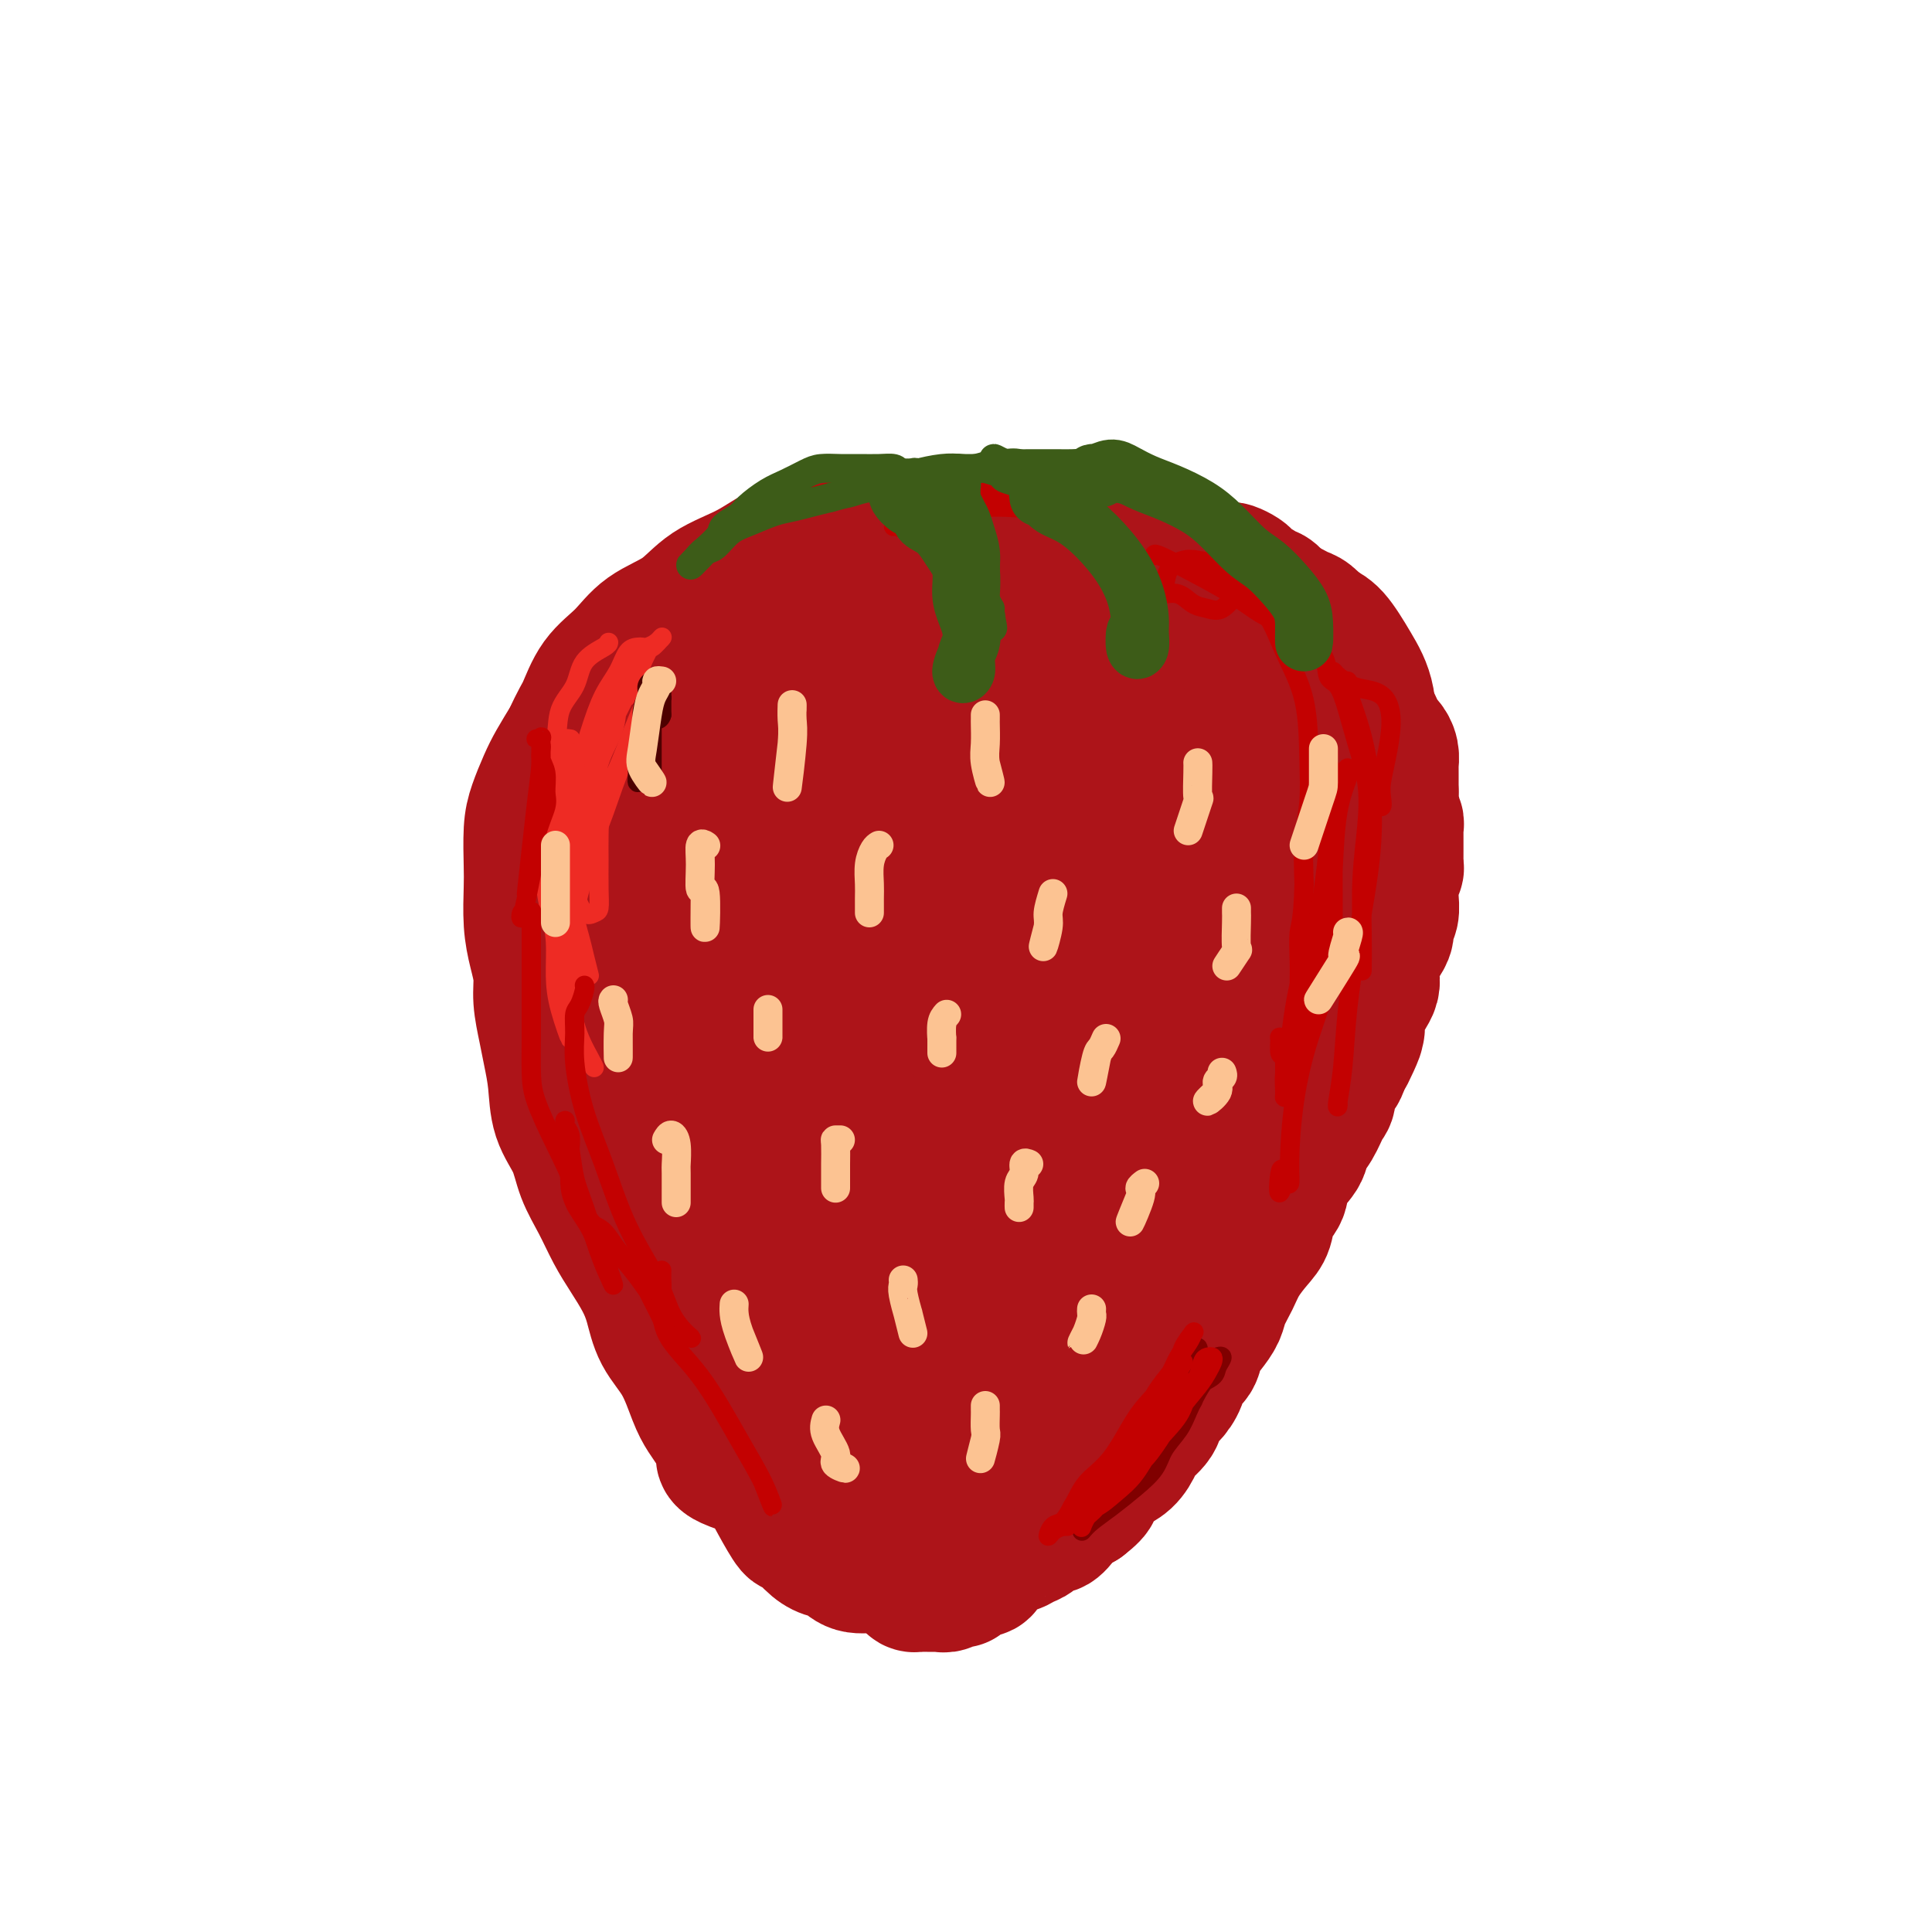 <svg viewBox='0 0 400 400' version='1.1' xmlns='http://www.w3.org/2000/svg' xmlns:xlink='http://www.w3.org/1999/xlink'><g fill='none' stroke='rgb(173,20,25)' stroke-width='28' stroke-linecap='round' stroke-linejoin='round'><path d='M152,303c0.225,0.087 0.449,0.175 0,0c-0.449,-0.175 -1.573,-0.612 -2,-1c-0.427,-0.388 -0.159,-0.726 0,-1c0.159,-0.274 0.209,-0.485 0,-1c-0.209,-0.515 -0.677,-1.333 -1,-2c-0.323,-0.667 -0.503,-1.184 -1,-2c-0.497,-0.816 -1.313,-1.932 -2,-3c-0.687,-1.068 -1.247,-2.087 -2,-4c-0.753,-1.913 -1.699,-4.720 -3,-7c-1.301,-2.280 -2.956,-4.033 -4,-6c-1.044,-1.967 -1.475,-4.149 -2,-6c-0.525,-1.851 -1.142,-3.372 -2,-5c-0.858,-1.628 -1.958,-3.365 -3,-5c-1.042,-1.635 -2.027,-3.169 -3,-5c-0.973,-1.831 -1.934,-3.958 -3,-6c-1.066,-2.042 -2.236,-3.998 -3,-6c-0.764,-2.002 -1.122,-4.049 -2,-6c-0.878,-1.951 -2.278,-3.806 -3,-6c-0.722,-2.194 -0.767,-4.729 -1,-7c-0.233,-2.271 -0.654,-4.280 -1,-6c-0.346,-1.720 -0.618,-3.153 -1,-5c-0.382,-1.847 -0.873,-4.108 -1,-6c-0.127,-1.892 0.110,-3.416 0,-5c-0.110,-1.584 -0.566,-3.228 -1,-5c-0.434,-1.772 -0.846,-3.673 -1,-6c-0.154,-2.327 -0.049,-5.080 0,-7c0.049,-1.920 0.043,-3.005 0,-5c-0.043,-1.995 -0.122,-4.899 0,-7c0.122,-2.101 0.445,-3.398 1,-5c0.555,-1.602 1.342,-3.508 2,-5c0.658,-1.492 1.188,-2.569 2,-4c0.812,-1.431 1.906,-3.215 3,-5'/><path d='M118,153c1.801,-3.997 2.305,-4.490 3,-6c0.695,-1.510 1.582,-4.039 3,-6c1.418,-1.961 3.367,-3.356 5,-5c1.633,-1.644 2.949,-3.537 5,-5c2.051,-1.463 4.836,-2.497 7,-4c2.164,-1.503 3.706,-3.477 6,-5c2.294,-1.523 5.340,-2.597 8,-4c2.660,-1.403 4.935,-3.136 7,-4c2.065,-0.864 3.922,-0.858 6,-1c2.078,-0.142 4.379,-0.430 7,-1c2.621,-0.570 5.564,-1.421 8,-2c2.436,-0.579 4.365,-0.885 7,-1c2.635,-0.115 5.975,-0.039 9,0c3.025,0.039 5.736,0.042 8,0c2.264,-0.042 4.082,-0.129 6,0c1.918,0.129 3.938,0.474 6,1c2.062,0.526 4.168,1.232 6,2c1.832,0.768 3.391,1.597 5,2c1.609,0.403 3.269,0.379 5,1c1.731,0.621 3.535,1.887 5,3c1.465,1.113 2.592,2.073 4,3c1.408,0.927 3.096,1.819 5,3c1.904,1.181 4.023,2.649 6,4c1.977,1.351 3.810,2.583 5,3c1.190,0.417 1.735,0.017 2,0c0.265,-0.017 0.249,0.350 1,1c0.751,0.650 2.269,1.585 3,2c0.731,0.415 0.677,0.311 2,1c1.323,0.689 4.025,2.170 6,4c1.975,1.830 3.223,4.010 4,6c0.777,1.990 1.085,3.791 2,6c0.915,2.209 2.439,4.825 3,7c0.561,2.175 0.160,3.907 0,6c-0.160,2.093 -0.080,4.546 0,7'/><path d='M283,171c-0.371,3.274 -1.299,4.957 -2,7c-0.701,2.043 -1.174,4.444 -2,7c-0.826,2.556 -2.006,5.267 -3,8c-0.994,2.733 -1.802,5.487 -3,8c-1.198,2.513 -2.784,4.784 -4,7c-1.216,2.216 -2.060,4.376 -3,7c-0.940,2.624 -1.974,5.711 -3,8c-1.026,2.289 -2.044,3.781 -3,6c-0.956,2.219 -1.848,5.166 -3,8c-1.152,2.834 -2.562,5.554 -4,8c-1.438,2.446 -2.905,4.618 -4,7c-1.095,2.382 -1.818,4.975 -3,7c-1.182,2.025 -2.823,3.481 -4,5c-1.177,1.519 -1.891,3.099 -3,5c-1.109,1.901 -2.613,4.123 -4,6c-1.387,1.877 -2.657,3.411 -4,5c-1.343,1.589 -2.757,3.234 -4,5c-1.243,1.766 -2.313,3.655 -3,5c-0.687,1.345 -0.991,2.148 -2,3c-1.009,0.852 -2.725,1.754 -4,3c-1.275,1.246 -2.110,2.834 -3,4c-0.890,1.166 -1.835,1.908 -3,3c-1.165,1.092 -2.551,2.533 -4,4c-1.449,1.467 -2.959,2.959 -4,4c-1.041,1.041 -1.611,1.632 -2,2c-0.389,0.368 -0.597,0.515 -1,1c-0.403,0.485 -1.000,1.310 -2,2c-1.000,0.690 -2.403,1.246 -3,2c-0.597,0.754 -0.387,1.707 -1,2c-0.613,0.293 -2.050,-0.075 -3,0c-0.950,0.075 -1.414,0.593 -2,1c-0.586,0.407 -1.293,0.704 -2,1'/><path d='M188,322c-1.990,1.092 -1.467,0.822 -2,1c-0.533,0.178 -2.124,0.805 -3,1c-0.876,0.195 -1.038,-0.043 -2,0c-0.962,0.043 -2.724,0.367 -4,0c-1.276,-0.367 -2.066,-1.425 -3,-2c-0.934,-0.575 -2.010,-0.666 -3,-1c-0.990,-0.334 -1.892,-0.911 -3,-2c-1.108,-1.089 -2.422,-2.690 -3,-3c-0.578,-0.310 -0.419,0.672 -1,0c-0.581,-0.672 -1.901,-2.997 -3,-5c-1.099,-2.003 -1.976,-3.682 -2,-4c-0.024,-0.318 0.805,0.726 0,0c-0.805,-0.726 -3.243,-3.221 -4,-4c-0.757,-0.779 0.167,0.159 0,0c-0.167,-0.159 -1.425,-1.413 -2,-2c-0.575,-0.587 -0.467,-0.505 -1,-1c-0.533,-0.495 -1.706,-1.567 -2,-2c-0.294,-0.433 0.292,-0.229 0,-1c-0.292,-0.771 -1.460,-2.518 -2,-3c-0.540,-0.482 -0.451,0.300 -1,-1c-0.549,-1.300 -1.737,-4.683 -3,-8c-1.263,-3.317 -2.601,-6.569 -4,-10c-1.399,-3.431 -2.859,-7.042 -4,-10c-1.141,-2.958 -1.965,-5.264 -3,-8c-1.035,-2.736 -2.283,-5.902 -3,-7c-0.717,-1.098 -0.904,-0.129 -1,-1c-0.096,-0.871 -0.102,-3.581 -1,-7c-0.898,-3.419 -2.688,-7.545 -4,-12c-1.312,-4.455 -2.145,-9.237 -3,-14c-0.855,-4.763 -1.732,-9.507 -2,-14c-0.268,-4.493 0.072,-8.736 0,-12c-0.072,-3.264 -0.556,-5.549 0,-8c0.556,-2.451 2.152,-5.068 3,-8c0.848,-2.932 0.948,-6.178 2,-9c1.052,-2.822 3.055,-5.220 4,-8c0.945,-2.780 0.831,-5.941 1,-8c0.169,-2.059 0.620,-3.017 1,-3c0.380,0.017 0.690,1.008 1,2'/><path d='M174,299c0.125,0.418 0.251,0.836 0,1c-0.251,0.164 -0.877,0.076 -1,0c-0.123,-0.076 0.257,-0.138 0,-1c-0.257,-0.862 -1.153,-2.524 -2,-4c-0.847,-1.476 -1.647,-2.765 -2,-5c-0.353,-2.235 -0.259,-5.417 -1,-9c-0.741,-3.583 -2.317,-7.566 -4,-12c-1.683,-4.434 -3.474,-9.319 -5,-15c-1.526,-5.681 -2.786,-12.158 -4,-18c-1.214,-5.842 -2.383,-11.049 -3,-16c-0.617,-4.951 -0.684,-9.645 -1,-15c-0.316,-5.355 -0.882,-11.370 -1,-17c-0.118,-5.630 0.211,-10.874 1,-16c0.789,-5.126 2.039,-10.134 3,-14c0.961,-3.866 1.632,-6.589 2,-9c0.368,-2.411 0.433,-4.509 1,-6c0.567,-1.491 1.636,-2.374 2,-3c0.364,-0.626 0.023,-0.996 0,-1c-0.023,-0.004 0.273,0.357 0,1c-0.273,0.643 -1.116,1.568 -2,3c-0.884,1.432 -1.810,3.372 -3,5c-1.190,1.628 -2.645,2.944 -4,5c-1.355,2.056 -2.611,4.854 -4,8c-1.389,3.146 -2.913,6.642 -4,12c-1.087,5.358 -1.738,12.577 -2,20c-0.262,7.423 -0.134,15.050 1,22c1.134,6.950 3.274,13.223 5,18c1.726,4.777 3.037,8.059 4,11c0.963,2.941 1.578,5.541 2,7c0.422,1.459 0.652,1.777 1,1c0.348,-0.777 0.814,-2.651 1,-7c0.186,-4.349 0.093,-11.175 0,-18'/><path d='M154,227c0.253,-7.892 -0.115,-15.621 0,-25c0.115,-9.379 0.714,-20.409 1,-30c0.286,-9.591 0.261,-17.742 1,-23c0.739,-5.258 2.243,-7.623 3,-9c0.757,-1.377 0.768,-1.765 1,-2c0.232,-0.235 0.685,-0.319 1,0c0.315,0.319 0.492,1.039 0,2c-0.492,0.961 -1.654,2.164 -2,4c-0.346,1.836 0.125,4.306 0,8c-0.125,3.694 -0.846,8.611 -1,15c-0.154,6.389 0.259,14.251 1,25c0.741,10.749 1.809,24.387 3,35c1.191,10.613 2.506,18.203 4,23c1.494,4.797 3.168,6.802 5,8c1.832,1.198 3.823,1.589 5,2c1.177,0.411 1.539,0.843 2,1c0.461,0.157 1.020,0.038 1,-1c-0.020,-1.038 -0.620,-2.994 -1,-7c-0.380,-4.006 -0.540,-10.062 -1,-17c-0.460,-6.938 -1.219,-14.759 -1,-25c0.219,-10.241 1.415,-22.901 3,-32c1.585,-9.099 3.559,-14.637 5,-18c1.441,-3.363 2.351,-4.552 2,-4c-0.351,0.552 -1.961,2.846 -3,7c-1.039,4.154 -1.508,10.169 -2,17c-0.492,6.831 -1.008,14.480 -1,26c0.008,11.520 0.538,26.913 1,39c0.462,12.087 0.855,20.870 1,29c0.145,8.130 0.041,15.609 0,21c-0.041,5.391 -0.021,8.696 0,12'/><path d='M182,308c0.397,16.284 0.390,6.494 0,2c-0.390,-4.494 -1.163,-3.692 -2,-7c-0.837,-3.308 -1.739,-10.726 -2,-18c-0.261,-7.274 0.120,-14.403 1,-22c0.880,-7.597 2.260,-15.663 4,-21c1.740,-5.337 3.839,-7.945 5,-10c1.161,-2.055 1.384,-3.558 2,-4c0.616,-0.442 1.625,0.176 2,0c0.375,-0.176 0.115,-1.146 0,0c-0.115,1.146 -0.084,4.407 0,8c0.084,3.593 0.220,7.517 0,13c-0.220,5.483 -0.796,12.526 -1,19c-0.204,6.474 -0.035,12.379 0,17c0.035,4.621 -0.064,7.956 0,10c0.064,2.044 0.291,2.796 1,3c0.709,0.204 1.900,-0.138 3,-2c1.100,-1.862 2.108,-5.242 3,-11c0.892,-5.758 1.667,-13.894 3,-21c1.333,-7.106 3.223,-13.184 5,-19c1.777,-5.816 3.442,-11.372 5,-15c1.558,-3.628 3.009,-5.327 4,-7c0.991,-1.673 1.522,-3.319 2,-4c0.478,-0.681 0.904,-0.395 1,0c0.096,0.395 -0.138,0.901 -1,3c-0.862,2.099 -2.352,5.791 -4,10c-1.648,4.209 -3.456,8.936 -5,15c-1.544,6.064 -2.825,13.465 -4,20c-1.175,6.535 -2.243,12.205 -3,15c-0.757,2.795 -1.204,2.714 -1,3c0.204,0.286 1.058,0.939 2,0c0.942,-0.939 1.971,-3.469 3,-6'/><path d='M205,279c1.805,-2.718 3.818,-6.514 6,-11c2.182,-4.486 4.533,-9.663 7,-16c2.467,-6.337 5.048,-13.833 8,-21c2.952,-7.167 6.274,-14.003 9,-19c2.726,-4.997 4.857,-8.155 6,-10c1.143,-1.845 1.297,-2.378 1,-2c-0.297,0.378 -1.047,1.668 -3,5c-1.953,3.332 -5.111,8.708 -8,14c-2.889,5.292 -5.511,10.502 -8,17c-2.489,6.498 -4.847,14.286 -7,21c-2.153,6.714 -4.103,12.356 -5,15c-0.897,2.644 -0.743,2.291 0,1c0.743,-1.291 2.073,-3.519 4,-7c1.927,-3.481 4.450,-8.214 7,-13c2.550,-4.786 5.127,-9.625 8,-16c2.873,-6.375 6.041,-14.287 9,-22c2.959,-7.713 5.709,-15.226 8,-22c2.291,-6.774 4.123,-12.808 5,-17c0.877,-4.192 0.801,-6.542 1,-8c0.199,-1.458 0.675,-2.024 0,-1c-0.675,1.024 -2.500,3.640 -5,8c-2.500,4.360 -5.674,10.465 -8,17c-2.326,6.535 -3.802,13.499 -5,20c-1.198,6.501 -2.117,12.537 -2,16c0.117,3.463 1.270,4.351 2,4c0.730,-0.351 1.036,-1.941 2,-4c0.964,-2.059 2.587,-4.588 4,-8c1.413,-3.412 2.616,-7.708 4,-13c1.384,-5.292 2.950,-11.578 4,-19c1.050,-7.422 1.586,-15.978 2,-23c0.414,-7.022 0.707,-12.511 1,-18'/><path d='M252,147c0.408,-7.918 -0.072,-7.212 -1,-7c-0.928,0.212 -2.304,-0.069 -4,1c-1.696,1.069 -3.711,3.488 -6,8c-2.289,4.512 -4.852,11.116 -7,18c-2.148,6.884 -3.880,14.048 -5,22c-1.120,7.952 -1.627,16.691 -2,22c-0.373,5.309 -0.611,7.187 0,8c0.611,0.813 2.070,0.561 3,0c0.930,-0.561 1.331,-1.432 2,-4c0.669,-2.568 1.606,-6.834 3,-11c1.394,-4.166 3.245,-8.234 4,-13c0.755,-4.766 0.413,-10.231 0,-17c-0.413,-6.769 -0.897,-14.843 -2,-21c-1.103,-6.157 -2.825,-10.397 -5,-13c-2.175,-2.603 -4.804,-3.568 -8,-4c-3.196,-0.432 -6.958,-0.330 -10,1c-3.042,1.330 -5.365,3.888 -8,8c-2.635,4.112 -5.582,9.779 -7,17c-1.418,7.221 -1.307,15.997 -1,25c0.307,9.003 0.809,18.235 2,24c1.191,5.765 3.070,8.065 5,9c1.930,0.935 3.912,0.507 6,-1c2.088,-1.507 4.283,-4.091 6,-8c1.717,-3.909 2.955,-9.142 4,-15c1.045,-5.858 1.898,-12.341 2,-19c0.102,-6.659 -0.547,-13.493 -2,-21c-1.453,-7.507 -3.710,-15.685 -6,-23c-2.290,-7.315 -4.614,-13.765 -7,-17c-2.386,-3.235 -4.835,-3.256 -8,-2c-3.165,1.256 -7.047,3.787 -10,8c-2.953,4.213 -4.976,10.106 -7,16'/><path d='M183,138c-1.563,5.898 -1.971,12.643 -2,19c-0.029,6.357 0.321,12.328 2,19c1.679,6.672 4.688,14.047 7,18c2.312,3.953 3.926,4.484 6,5c2.074,0.516 4.609,1.018 6,0c1.391,-1.018 1.639,-3.555 2,-7c0.361,-3.445 0.836,-7.797 1,-12c0.164,-4.203 0.016,-8.258 -1,-14c-1.016,-5.742 -2.900,-13.171 -5,-20c-2.100,-6.829 -4.414,-13.056 -6,-17c-1.586,-3.944 -2.443,-5.603 -4,-6c-1.557,-0.397 -3.814,0.468 -5,2c-1.186,1.532 -1.301,3.730 -2,7c-0.699,3.270 -1.983,7.612 -2,13c-0.017,5.388 1.234,11.821 3,17c1.766,5.179 4.048,9.102 7,12c2.952,2.898 6.574,4.771 10,5c3.426,0.229 6.657,-1.185 10,-3c3.343,-1.815 6.798,-4.032 10,-7c3.202,-2.968 6.149,-6.689 8,-11c1.851,-4.311 2.605,-9.213 3,-14c0.395,-4.787 0.432,-9.459 -1,-14c-1.432,-4.541 -4.334,-8.950 -7,-11c-2.666,-2.050 -5.095,-1.743 -8,0c-2.905,1.743 -6.284,4.920 -9,8c-2.716,3.080 -4.767,6.063 -6,9c-1.233,2.937 -1.648,5.828 -1,8c0.648,2.172 2.359,3.623 5,5c2.641,1.377 6.211,2.678 10,5c3.789,2.322 7.797,5.663 12,8c4.203,2.337 8.602,3.668 13,5'/><path d='M239,167c7.742,3.562 7.097,0.967 9,0c1.903,-0.967 6.352,-0.308 9,0c2.648,0.308 3.494,0.264 4,0c0.506,-0.264 0.673,-0.747 1,-1c0.327,-0.253 0.816,-0.277 1,0c0.184,0.277 0.065,0.855 0,1c-0.065,0.145 -0.077,-0.144 0,0c0.077,0.144 0.241,0.719 0,1c-0.241,0.281 -0.888,0.267 -1,0c-0.112,-0.267 0.311,-0.785 0,-2c-0.311,-1.215 -1.354,-3.125 -2,-5c-0.646,-1.875 -0.893,-3.713 -1,-5c-0.107,-1.287 -0.074,-2.022 0,-2c0.074,0.022 0.189,0.800 0,3c-0.189,2.200 -0.681,5.823 -1,10c-0.319,4.177 -0.464,8.908 -1,13c-0.536,4.092 -1.464,7.546 -2,10c-0.536,2.454 -0.679,3.909 -1,5c-0.321,1.091 -0.818,1.818 -1,2c-0.182,0.182 -0.049,-0.182 0,0c0.049,0.182 0.014,0.909 0,1c-0.014,0.091 -0.007,-0.455 0,-1'/><path d='M191,325c-0.451,-0.091 -0.901,-0.182 -1,0c-0.099,0.182 0.155,0.637 0,1c-0.155,0.363 -0.718,0.633 -1,1c-0.282,0.367 -0.284,0.830 0,1c0.284,0.170 0.853,0.045 1,0c0.147,-0.045 -0.128,-0.012 0,0c0.128,0.012 0.661,0.003 1,0c0.339,-0.003 0.485,0.000 1,0c0.515,-0.000 1.398,-0.004 2,0c0.602,0.004 0.921,0.017 1,0c0.079,-0.017 -0.083,-0.065 0,0c0.083,0.065 0.411,0.242 1,0c0.589,-0.242 1.438,-0.904 2,-1c0.562,-0.096 0.836,0.375 1,0c0.164,-0.375 0.218,-1.597 1,-2c0.782,-0.403 2.292,0.012 3,0c0.708,-0.012 0.612,-0.451 1,-1c0.388,-0.549 1.259,-1.206 2,-2c0.741,-0.794 1.353,-1.723 2,-2c0.647,-0.277 1.328,0.099 2,0c0.672,-0.099 1.335,-0.673 2,-1c0.665,-0.327 1.333,-0.406 2,-1c0.667,-0.594 1.333,-1.703 2,-2c0.667,-0.297 1.333,0.219 2,0c0.667,-0.219 1.333,-1.174 2,-2c0.667,-0.826 1.333,-1.522 2,-2c0.667,-0.478 1.333,-0.739 2,-1'/><path d='M224,311c3.602,-2.751 2.107,-2.628 2,-3c-0.107,-0.372 1.174,-1.240 2,-2c0.826,-0.760 1.199,-1.414 2,-2c0.801,-0.586 2.031,-1.106 3,-2c0.969,-0.894 1.677,-2.164 2,-3c0.323,-0.836 0.262,-1.238 1,-2c0.738,-0.762 2.277,-1.885 3,-3c0.723,-1.115 0.632,-2.223 1,-3c0.368,-0.777 1.197,-1.222 2,-2c0.803,-0.778 1.580,-1.888 2,-3c0.420,-1.112 0.484,-2.226 1,-3c0.516,-0.774 1.485,-1.206 2,-2c0.515,-0.794 0.575,-1.948 1,-3c0.425,-1.052 1.215,-2.003 2,-3c0.785,-0.997 1.565,-2.042 2,-3c0.435,-0.958 0.526,-1.830 1,-3c0.474,-1.170 1.330,-2.638 2,-4c0.670,-1.362 1.153,-2.618 2,-4c0.847,-1.382 2.056,-2.890 3,-4c0.944,-1.110 1.623,-1.823 2,-3c0.377,-1.177 0.453,-2.818 1,-4c0.547,-1.182 1.564,-1.904 2,-3c0.436,-1.096 0.291,-2.567 1,-4c0.709,-1.433 2.271,-2.830 3,-4c0.729,-1.170 0.624,-2.113 1,-3c0.376,-0.887 1.232,-1.717 2,-3c0.768,-1.283 1.449,-3.018 2,-4c0.551,-0.982 0.972,-1.212 1,-2c0.028,-0.788 -0.339,-2.135 0,-3c0.339,-0.865 1.382,-1.247 2,-2c0.618,-0.753 0.809,-1.876 1,-3'/><path d='M278,219c4.979,-9.663 1.926,-2.819 1,-1c-0.926,1.819 0.277,-1.385 1,-3c0.723,-1.615 0.968,-1.640 1,-2c0.032,-0.360 -0.149,-1.055 0,-2c0.149,-0.945 0.628,-2.139 1,-3c0.372,-0.861 0.639,-1.389 1,-2c0.361,-0.611 0.817,-1.304 1,-2c0.183,-0.696 0.091,-1.394 0,-2c-0.091,-0.606 -0.183,-1.121 0,-2c0.183,-0.879 0.641,-2.121 1,-3c0.359,-0.879 0.618,-1.394 1,-2c0.382,-0.606 0.887,-1.302 1,-2c0.113,-0.698 -0.167,-1.399 0,-2c0.167,-0.601 0.781,-1.102 1,-2c0.219,-0.898 0.045,-2.191 0,-3c-0.045,-0.809 0.041,-1.133 0,-2c-0.041,-0.867 -0.207,-2.278 0,-3c0.207,-0.722 0.788,-0.757 1,-1c0.212,-0.243 0.057,-0.694 0,-1c-0.057,-0.306 -0.015,-0.467 0,-1c0.015,-0.533 0.004,-1.438 0,-2c-0.004,-0.562 -0.000,-0.779 0,-1c0.000,-0.221 -0.004,-0.444 0,-1c0.004,-0.556 0.015,-1.444 0,-2c-0.015,-0.556 -0.057,-0.779 0,-1c0.057,-0.221 0.211,-0.440 0,-1c-0.211,-0.560 -0.789,-1.459 -1,-2c-0.211,-0.541 -0.057,-0.722 0,-1c0.057,-0.278 0.015,-0.652 0,-1c-0.015,-0.348 -0.004,-0.671 0,-1c0.004,-0.329 0.002,-0.665 0,-1'/><path d='M288,164c0.000,-4.335 0.000,-2.672 0,-2c-0.000,0.672 -0.000,0.353 0,0c0.000,-0.353 0.001,-0.741 0,-1c-0.001,-0.259 -0.003,-0.388 0,-1c0.003,-0.612 0.012,-1.707 0,-2c-0.012,-0.293 -0.045,0.217 0,0c0.045,-0.217 0.167,-1.161 0,-2c-0.167,-0.839 -0.622,-1.573 -1,-2c-0.378,-0.427 -0.680,-0.548 -1,-1c-0.320,-0.452 -0.657,-1.234 -1,-2c-0.343,-0.766 -0.693,-1.516 -1,-2c-0.307,-0.484 -0.573,-0.703 -1,-1c-0.427,-0.297 -1.017,-0.672 -2,-1c-0.983,-0.328 -2.360,-0.607 -4,-1c-1.640,-0.393 -3.543,-0.899 -4,-1c-0.457,-0.101 0.531,0.204 -1,0c-1.531,-0.204 -5.580,-0.915 -6,-1c-0.420,-0.085 2.790,0.458 6,1'/><path d='M244,119c0.022,-0.089 0.044,-0.178 1,2c0.956,2.178 2.844,6.622 3,7c0.156,0.378 -1.422,-3.311 -3,-7'/><path d='M221,121c0.034,-0.340 0.068,-0.680 0,-1c-0.068,-0.320 -0.238,-0.621 0,-1c0.238,-0.379 0.883,-0.836 1,-1c0.117,-0.164 -0.293,-0.034 0,0c0.293,0.034 1.291,-0.028 2,0c0.709,0.028 1.129,0.147 2,0c0.871,-0.147 2.192,-0.561 3,-1c0.808,-0.439 1.104,-0.903 2,-1c0.896,-0.097 2.391,0.173 3,0c0.609,-0.173 0.333,-0.788 1,-1c0.667,-0.212 2.276,-0.019 3,0c0.724,0.019 0.561,-0.135 1,0c0.439,0.135 1.479,0.558 2,1c0.521,0.442 0.525,0.903 1,1c0.475,0.097 1.423,-0.170 2,0c0.577,0.170 0.784,0.778 1,1c0.216,0.222 0.442,0.060 1,0c0.558,-0.060 1.449,-0.016 2,0c0.551,0.016 0.762,0.003 1,0c0.238,-0.003 0.501,0.002 1,0c0.499,-0.002 1.233,-0.012 2,0c0.767,0.012 1.566,0.045 2,0c0.434,-0.045 0.501,-0.167 1,0c0.499,0.167 1.429,0.623 2,1c0.571,0.377 0.782,0.674 1,1c0.218,0.326 0.442,0.681 1,1c0.558,0.319 1.448,0.601 2,1c0.552,0.399 0.764,0.915 1,1c0.236,0.085 0.496,-0.261 1,0c0.504,0.261 1.252,1.131 2,2'/><path d='M265,125c1.903,1.257 1.661,0.898 2,1c0.339,0.102 1.258,0.664 2,1c0.742,0.336 1.308,0.446 2,1c0.692,0.554 1.509,1.552 2,2c0.491,0.448 0.655,0.345 1,1c0.345,0.655 0.870,2.067 1,3c0.130,0.933 -0.137,1.387 0,2c0.137,0.613 0.678,1.385 1,2c0.322,0.615 0.426,1.074 1,2c0.574,0.926 1.618,2.320 2,4c0.382,1.680 0.103,3.644 0,5c-0.103,1.356 -0.029,2.102 0,2c0.029,-0.102 0.015,-1.051 0,-2'/><path d='M270,129c-0.070,0.024 -0.140,0.048 0,0c0.140,-0.048 0.490,-0.170 1,0c0.510,0.170 1.181,0.630 2,1c0.819,0.370 1.785,0.650 3,2c1.215,1.350 2.680,3.771 4,6c1.320,2.229 2.495,4.266 3,7c0.505,2.734 0.342,6.166 0,8c-0.342,1.834 -0.861,2.071 -2,5c-1.139,2.929 -2.897,8.551 -3,9c-0.103,0.449 1.448,-4.276 3,-9'/></g>
<g fill='none' stroke='rgb(238,43,36)' stroke-width='4' stroke-linecap='round' stroke-linejoin='round'><path d='M118,153c0.119,0.018 0.239,0.037 0,0c-0.239,-0.037 -0.836,-0.128 -1,0c-0.164,0.128 0.105,0.476 0,2c-0.105,1.524 -0.583,4.222 -1,8c-0.417,3.778 -0.772,8.634 -1,13c-0.228,4.366 -0.329,8.242 0,11c0.329,2.758 1.089,4.396 2,5c0.911,0.604 1.975,0.172 2,0c0.025,-0.172 -0.987,-0.086 -2,0'/><path d='M116,181c-0.201,-0.451 -0.402,-0.903 -1,-2c-0.598,-1.097 -1.592,-2.841 -2,-4c-0.408,-1.159 -0.231,-1.733 0,-3c0.231,-1.267 0.515,-3.227 1,-5c0.485,-1.773 1.169,-3.359 2,-5c0.831,-1.641 1.809,-3.337 3,-5c1.191,-1.663 2.597,-3.294 4,-5c1.403,-1.706 2.804,-3.487 4,-5c1.196,-1.513 2.188,-2.757 3,-4c0.812,-1.243 1.445,-2.484 2,-3c0.555,-0.516 1.031,-0.306 1,0c-0.031,0.306 -0.570,0.709 -1,1c-0.430,0.291 -0.752,0.471 -1,1c-0.248,0.529 -0.421,1.406 -1,2c-0.579,0.594 -1.563,0.906 -2,2c-0.437,1.094 -0.325,2.970 -1,5c-0.675,2.030 -2.137,4.216 -3,7c-0.863,2.784 -1.129,6.168 -2,10c-0.871,3.832 -2.349,8.112 -3,11c-0.651,2.888 -0.476,4.386 0,6c0.476,1.614 1.252,3.346 2,4c0.748,0.654 1.468,0.232 2,0c0.532,-0.232 0.875,-0.274 1,-1c0.125,-0.726 0.031,-2.137 0,-4c-0.031,-1.863 0.001,-4.177 0,-6c-0.001,-1.823 -0.033,-3.154 0,-5c0.033,-1.846 0.133,-4.207 0,-7c-0.133,-2.793 -0.500,-6.017 0,-9c0.500,-2.983 1.865,-5.726 3,-8c1.135,-2.274 2.038,-4.078 3,-6c0.962,-1.922 1.981,-3.961 3,-6'/><path d='M133,137c1.715,-3.640 1.504,-2.741 2,-3c0.496,-0.259 1.700,-1.677 2,-2c0.300,-0.323 -0.304,0.450 -1,1c-0.696,0.550 -1.484,0.877 -2,1c-0.516,0.123 -0.760,0.042 -1,0c-0.240,-0.042 -0.475,-0.047 -1,0c-0.525,0.047 -1.338,0.144 -2,1c-0.662,0.856 -1.172,2.471 -2,4c-0.828,1.529 -1.974,2.974 -3,5c-1.026,2.026 -1.933,4.635 -3,8c-1.067,3.365 -2.296,7.486 -3,11c-0.704,3.514 -0.885,6.419 -1,9c-0.115,2.581 -0.165,4.836 0,6c0.165,1.164 0.544,1.236 1,0c0.456,-1.236 0.987,-3.782 1,-4c0.013,-0.218 -0.494,1.891 -1,4'/><path d='M126,133c-0.007,0.205 -0.014,0.411 -1,1c-0.986,0.589 -2.951,1.562 -4,3c-1.049,1.438 -1.181,3.340 -2,5c-0.819,1.660 -2.325,3.079 -3,5c-0.675,1.921 -0.518,4.343 -1,7c-0.482,2.657 -1.604,5.548 -2,9c-0.396,3.452 -0.068,7.464 0,11c0.068,3.536 -0.124,6.595 0,9c0.124,2.405 0.564,4.156 1,6c0.436,1.844 0.868,3.781 1,6c0.132,2.219 -0.037,4.718 0,7c0.037,2.282 0.279,4.345 1,7c0.721,2.655 1.920,5.901 2,6c0.080,0.099 -0.960,-2.951 -2,-6'/><path d='M119,196c0.091,-0.379 0.181,-0.758 0,-2c-0.181,-1.242 -0.634,-3.348 -1,-5c-0.366,-1.652 -0.645,-2.849 -1,-4c-0.355,-1.151 -0.785,-2.256 -1,-4c-0.215,-1.744 -0.215,-4.127 0,-6c0.215,-1.873 0.646,-3.236 1,-5c0.354,-1.764 0.631,-3.927 1,-6c0.369,-2.073 0.831,-4.054 1,-5c0.169,-0.946 0.046,-0.858 0,-1c-0.046,-0.142 -0.016,-0.516 0,0c0.016,0.516 0.019,1.922 0,4c-0.019,2.078 -0.058,4.827 0,7c0.058,2.173 0.213,3.769 0,6c-0.213,2.231 -0.793,5.098 -1,8c-0.207,2.902 -0.041,5.841 0,9c0.041,3.159 -0.044,6.540 0,10c0.044,3.460 0.218,7.000 1,10c0.782,3.000 2.172,5.462 3,7c0.828,1.538 1.094,2.154 1,2c-0.094,-0.154 -0.547,-1.077 -1,-2'/><path d='M122,202c-0.341,-1.341 -0.682,-2.682 -1,-4c-0.318,-1.318 -0.614,-2.613 -1,-4c-0.386,-1.387 -0.864,-2.866 -1,-5c-0.136,-2.134 0.069,-4.923 1,-8c0.931,-3.077 2.589,-6.441 4,-10c1.411,-3.559 2.574,-7.313 4,-11c1.426,-3.687 3.114,-7.308 4,-9c0.886,-1.692 0.969,-1.456 1,-2c0.031,-0.544 0.009,-1.870 0,-2c-0.009,-0.130 -0.004,0.935 0,2'/><path d='M136,143c0.599,-1.533 1.198,-3.066 1,-3c-0.198,0.066 -1.195,1.731 -2,3c-0.805,1.269 -1.420,2.141 -3,6c-1.580,3.859 -4.124,10.704 -5,12c-0.876,1.296 -0.082,-2.959 -2,4c-1.918,6.959 -6.548,25.131 -7,27c-0.452,1.869 3.274,-12.566 7,-27'/></g>
<g fill='none' stroke='rgb(173,20,25)' stroke-width='4' stroke-linecap='round' stroke-linejoin='round'><path d='M208,320c-0.288,0.315 -0.577,0.629 -1,1c-0.423,0.371 -0.982,0.798 -1,1c-0.018,0.202 0.503,0.180 1,0c0.497,-0.180 0.969,-0.519 2,-1c1.031,-0.481 2.621,-1.103 4,-2c1.379,-0.897 2.547,-2.068 4,-4c1.453,-1.932 3.189,-4.624 5,-7c1.811,-2.376 3.695,-4.435 5,-6c1.305,-1.565 2.030,-2.636 3,-4c0.970,-1.364 2.184,-3.021 2,-3c-0.184,0.021 -1.767,1.720 -2,2c-0.233,0.280 0.883,-0.860 2,-2'/></g>
<g fill='none' stroke='rgb(128,0,0)' stroke-width='4' stroke-linecap='round' stroke-linejoin='round'><path d='M224,312c-0.078,-0.663 -0.156,-1.326 0,-2c0.156,-0.674 0.547,-1.357 1,-2c0.453,-0.643 0.967,-1.244 2,-2c1.033,-0.756 2.583,-1.667 4,-3c1.417,-1.333 2.699,-3.088 4,-5c1.301,-1.912 2.622,-3.981 4,-6c1.378,-2.019 2.815,-3.988 4,-6c1.185,-2.012 2.118,-4.066 3,-5c0.882,-0.934 1.713,-0.746 2,-1c0.287,-0.254 0.031,-0.950 0,-1c-0.031,-0.050 0.164,0.544 0,1c-0.164,0.456 -0.685,0.772 -1,1c-0.315,0.228 -0.423,0.366 -1,1c-0.577,0.634 -1.622,1.762 -2,3c-0.378,1.238 -0.087,2.586 -1,4c-0.913,1.414 -3.028,2.895 -4,4c-0.972,1.105 -0.800,1.836 -2,4c-1.200,2.164 -3.771,5.761 -4,6c-0.229,0.239 1.886,-2.881 4,-6'/><path d='M224,317c0.514,-0.601 1.029,-1.203 2,-2c0.971,-0.797 2.400,-1.791 4,-3c1.600,-1.209 3.373,-2.633 5,-4c1.627,-1.367 3.107,-2.677 4,-4c0.893,-1.323 1.197,-2.661 2,-4c0.803,-1.339 2.104,-2.681 3,-4c0.896,-1.319 1.388,-2.616 2,-4c0.612,-1.384 1.346,-2.856 2,-4c0.654,-1.144 1.229,-1.961 2,-3c0.771,-1.039 1.736,-2.301 2,-3c0.264,-0.699 -0.175,-0.837 0,-1c0.175,-0.163 0.964,-0.351 1,0c0.036,0.351 -0.680,1.243 -1,2c-0.320,0.757 -0.242,1.380 -1,2c-0.758,0.620 -2.350,1.236 -3,2c-0.650,0.764 -0.356,1.674 -1,3c-0.644,1.326 -2.224,3.067 -3,4c-0.776,0.933 -0.747,1.059 -2,3c-1.253,1.941 -3.786,5.697 -4,6c-0.214,0.303 1.893,-2.849 4,-6'/></g>
<g fill='none' stroke='rgb(195,1,1)' stroke-width='4' stroke-linecap='round' stroke-linejoin='round'><path d='M221,316c-0.410,-0.011 -0.820,-0.022 -1,0c-0.180,0.022 -0.131,0.075 0,0c0.131,-0.075 0.345,-0.280 1,-1c0.655,-0.720 1.751,-1.955 3,-3c1.249,-1.045 2.651,-1.899 4,-3c1.349,-1.101 2.646,-2.448 4,-4c1.354,-1.552 2.764,-3.307 4,-5c1.236,-1.693 2.298,-3.323 3,-5c0.702,-1.677 1.046,-3.401 2,-5c0.954,-1.599 2.519,-3.071 3,-4c0.481,-0.929 -0.123,-1.313 0,-2c0.123,-0.687 0.971,-1.675 1,-2c0.029,-0.325 -0.763,0.015 -1,0c-0.237,-0.015 0.081,-0.384 0,0c-0.081,0.384 -0.561,1.523 -1,2c-0.439,0.477 -0.836,0.294 -1,1c-0.164,0.706 -0.096,2.303 0,3c0.096,0.697 0.218,0.495 -1,2c-1.218,1.505 -3.777,4.716 -4,5c-0.223,0.284 1.888,-2.358 4,-5'/><path d='M224,316c-0.076,0.200 -0.152,0.400 0,0c0.152,-0.400 0.532,-1.399 1,-2c0.468,-0.601 1.023,-0.802 2,-2c0.977,-1.198 2.377,-3.391 4,-5c1.623,-1.609 3.471,-2.633 5,-4c1.529,-1.367 2.739,-3.077 4,-5c1.261,-1.923 2.573,-4.060 4,-6c1.427,-1.940 2.968,-3.683 4,-5c1.032,-1.317 1.555,-2.208 2,-3c0.445,-0.792 0.811,-1.485 1,-2c0.189,-0.515 0.202,-0.852 0,-1c-0.202,-0.148 -0.618,-0.106 -1,0c-0.382,0.106 -0.731,0.277 -1,1c-0.269,0.723 -0.458,1.999 -1,3c-0.542,1.001 -1.435,1.727 -2,3c-0.565,1.273 -0.801,3.094 -2,5c-1.199,1.906 -3.361,3.896 -5,6c-1.639,2.104 -2.757,4.322 -4,6c-1.243,1.678 -2.612,2.817 -4,4c-1.388,1.183 -2.795,2.410 -4,3c-1.205,0.590 -2.208,0.542 -3,1c-0.792,0.458 -1.373,1.422 -2,2c-0.627,0.578 -1.301,0.770 -2,1c-0.699,0.230 -1.425,0.498 -2,1c-0.575,0.502 -0.999,1.238 -1,1c-0.001,-0.238 0.423,-1.449 1,-2c0.577,-0.551 1.308,-0.443 2,-1c0.692,-0.557 1.346,-1.778 2,-3'/><path d='M222,312c1.062,-1.714 1.716,-3.501 3,-5c1.284,-1.499 3.197,-2.712 5,-5c1.803,-2.288 3.495,-5.652 5,-8c1.505,-2.348 2.824,-3.681 4,-5c1.176,-1.319 2.209,-2.626 3,-4c0.791,-1.374 1.338,-2.815 2,-4c0.662,-1.185 1.438,-2.112 2,-3c0.562,-0.888 0.909,-1.736 1,-2c0.091,-0.264 -0.075,0.056 0,0c0.075,-0.056 0.392,-0.488 0,0c-0.392,0.488 -1.494,1.898 -2,3c-0.506,1.102 -0.416,1.897 -1,3c-0.584,1.103 -1.842,2.514 -3,4c-1.158,1.486 -2.218,3.048 -3,5c-0.782,1.952 -1.288,4.295 -4,8c-2.712,3.705 -7.632,8.773 -8,9c-0.368,0.227 3.816,-4.386 8,-9'/><path d='M119,248c-0.039,0.410 -0.078,0.820 0,1c0.078,0.180 0.273,0.130 1,1c0.727,0.870 1.985,2.658 4,5c2.015,2.342 4.786,5.236 7,8c2.214,2.764 3.869,5.398 5,7c1.131,1.602 1.737,2.172 2,3c0.263,0.828 0.185,1.915 0,2c-0.185,0.085 -0.475,-0.832 -1,-2c-0.525,-1.168 -1.284,-2.586 -2,-4c-0.716,-1.414 -1.388,-2.824 -2,-4c-0.612,-1.176 -1.165,-2.117 -2,-3c-0.835,-0.883 -1.951,-1.709 -3,-3c-1.049,-1.291 -2.032,-3.049 -3,-4c-0.968,-0.951 -1.920,-1.097 -3,-2c-1.080,-0.903 -2.288,-2.563 -3,-4c-0.712,-1.437 -0.927,-2.651 -1,-4c-0.073,-1.349 -0.005,-2.835 0,-4c0.005,-1.165 -0.052,-2.011 0,-3c0.052,-0.989 0.213,-2.122 0,-3c-0.213,-0.878 -0.801,-1.502 -1,-2c-0.199,-0.498 -0.010,-0.869 0,-1c0.010,-0.131 -0.159,-0.023 0,1c0.159,1.023 0.648,2.962 1,5c0.352,2.038 0.569,4.175 1,6c0.431,1.825 1.078,3.337 2,6c0.922,2.663 2.120,6.476 3,9c0.880,2.524 1.442,3.759 2,5c0.558,1.241 1.112,2.488 1,2c-0.112,-0.488 -0.889,-2.711 -1,-3c-0.111,-0.289 0.445,1.355 1,3'/><path d='M124,259c-0.481,-1.582 -0.962,-3.164 -2,-5c-1.038,-1.836 -2.632,-3.927 -3,-5c-0.368,-1.073 0.490,-1.127 0,-3c-0.490,-1.873 -2.327,-5.565 -4,-9c-1.673,-3.435 -3.180,-6.612 -4,-9c-0.820,-2.388 -0.952,-3.985 -1,-6c-0.048,-2.015 -0.013,-4.446 0,-7c0.013,-2.554 0.004,-5.231 0,-8c-0.004,-2.769 -0.004,-5.631 0,-8c0.004,-2.369 0.012,-4.244 0,-6c-0.012,-1.756 -0.042,-3.392 0,-4c0.042,-0.608 0.158,-0.187 0,0c-0.158,0.187 -0.588,0.140 -1,0c-0.412,-0.140 -0.804,-0.372 -1,0c-0.196,0.372 -0.194,1.347 0,1c0.194,-0.347 0.582,-2.015 1,-4c0.418,-1.985 0.868,-4.287 1,-5c0.132,-0.713 -0.055,0.164 0,-1c0.055,-1.164 0.350,-4.369 1,-7c0.650,-2.631 1.654,-4.687 2,-6c0.346,-1.313 0.035,-1.883 0,-3c-0.035,-1.117 0.205,-2.782 0,-4c-0.205,-1.218 -0.854,-1.991 -1,-3c-0.146,-1.009 0.210,-2.255 0,-3c-0.210,-0.745 -0.986,-0.990 -1,-1c-0.014,-0.010 0.733,0.213 1,0c0.267,-0.213 0.052,-0.864 0,0c-0.052,0.864 0.058,3.242 0,5c-0.058,1.758 -0.285,2.896 -1,9c-0.715,6.104 -1.919,17.172 -2,18c-0.081,0.828 0.959,-8.586 2,-18'/><path d='M121,204c0.082,0.120 0.164,0.239 0,1c-0.164,0.761 -0.575,2.163 -1,3c-0.425,0.837 -0.862,1.109 -1,2c-0.138,0.891 0.025,2.400 0,4c-0.025,1.600 -0.239,3.290 0,6c0.239,2.710 0.931,6.440 2,10c1.069,3.560 2.517,6.950 4,11c1.483,4.050 3.002,8.761 5,13c1.998,4.239 4.474,8.007 6,11c1.526,2.993 2.102,5.211 3,7c0.898,1.789 2.117,3.150 3,4c0.883,0.850 1.430,1.190 1,1c-0.430,-0.190 -1.837,-0.912 -2,-1c-0.163,-0.088 0.919,0.456 2,1'/><path d='M137,263c-0.012,0.699 -0.023,1.398 0,2c0.023,0.602 0.082,1.106 0,3c-0.082,1.894 -0.304,5.177 1,8c1.304,2.823 4.134,5.185 7,9c2.866,3.815 5.768,9.085 8,13c2.232,3.915 3.793,6.477 5,9c1.207,2.523 2.059,5.007 2,5c-0.059,-0.007 -1.030,-2.503 -2,-5'/><path d='M150,112c-0.209,-0.305 -0.419,-0.609 0,-1c0.419,-0.391 1.466,-0.868 3,-2c1.534,-1.132 3.554,-2.918 6,-4c2.446,-1.082 5.319,-1.460 8,-2c2.681,-0.540 5.170,-1.242 8,-2c2.830,-0.758 5.999,-1.574 9,-2c3.001,-0.426 5.832,-0.464 9,0c3.168,0.464 6.672,1.428 10,2c3.328,0.572 6.480,0.751 8,1c1.520,0.249 1.409,0.567 2,1c0.591,0.433 1.883,0.981 2,1c0.117,0.019 -0.942,-0.490 -2,-1'/><path d='M185,109c0.397,-0.082 0.794,-0.163 1,0c0.206,0.163 0.220,0.571 2,0c1.780,-0.571 5.327,-2.120 9,-3c3.673,-0.880 7.473,-1.092 11,-1c3.527,0.092 6.782,0.489 10,2c3.218,1.511 6.399,4.137 9,6c2.601,1.863 4.623,2.963 6,4c1.377,1.037 2.108,2.011 2,2c-0.108,-0.011 -1.054,-1.005 -2,-2'/><path d='M239,115c-0.025,-0.217 -0.051,-0.434 1,0c1.051,0.434 3.178,1.521 6,3c2.822,1.479 6.339,3.352 9,5c2.661,1.648 4.464,3.073 6,4c1.536,0.927 2.804,1.356 4,2c1.196,0.644 2.321,1.502 3,2c0.679,0.498 0.914,0.634 1,1c0.086,0.366 0.025,0.962 0,1c-0.025,0.038 -0.012,-0.481 0,-1'/><path d='M276,139c0.487,0.478 0.974,0.955 1,1c0.026,0.045 -0.409,-0.343 0,0c0.409,0.343 1.662,1.417 3,2c1.338,0.583 2.761,0.677 4,1c1.239,0.323 2.293,0.876 3,2c0.707,1.124 1.066,2.818 1,5c-0.066,2.182 -0.558,4.853 -1,7c-0.442,2.147 -0.834,3.769 -1,5c-0.166,1.231 -0.106,2.072 0,3c0.106,0.928 0.259,1.942 0,2c-0.259,0.058 -0.931,-0.841 -1,-1c-0.069,-0.159 0.466,0.420 1,1'/><path d='M279,141c-0.174,0.349 -0.347,0.698 0,2c0.347,1.302 1.215,3.557 2,6c0.785,2.443 1.487,5.073 2,8c0.513,2.927 0.838,6.150 1,9c0.162,2.850 0.160,5.327 0,8c-0.160,2.673 -0.477,5.543 -1,9c-0.523,3.457 -1.250,7.502 -2,12c-0.750,4.498 -1.521,9.450 -2,14c-0.479,4.550 -0.664,8.700 -1,12c-0.336,3.300 -0.822,5.751 -1,7c-0.178,1.249 -0.048,1.298 0,1c0.048,-0.298 0.014,-0.942 0,-1c-0.014,-0.058 -0.007,0.471 0,1'/><path d='M282,201c0.027,-2.410 0.054,-4.820 0,-8c-0.054,-3.180 -0.188,-7.129 0,-11c0.188,-3.871 0.700,-7.664 1,-11c0.300,-3.336 0.388,-6.215 0,-9c-0.388,-2.785 -1.253,-5.477 -2,-8c-0.747,-2.523 -1.375,-4.876 -2,-7c-0.625,-2.124 -1.248,-4.019 -2,-5c-0.752,-0.981 -1.635,-1.047 -2,-2c-0.365,-0.953 -0.213,-2.791 -1,-4c-0.787,-1.209 -2.514,-1.787 -4,-3c-1.486,-1.213 -2.733,-3.060 -4,-5c-1.267,-1.940 -2.555,-3.973 -4,-5c-1.445,-1.027 -3.048,-1.047 -4,-1c-0.952,0.047 -1.255,0.163 -2,1c-0.745,0.837 -1.934,2.396 -3,3c-1.066,0.604 -2.009,0.253 -3,0c-0.991,-0.253 -2.030,-0.406 -3,-1c-0.970,-0.594 -1.872,-1.627 -3,-2c-1.128,-0.373 -2.481,-0.087 -3,0c-0.519,0.087 -0.204,-0.026 0,-1c0.204,-0.974 0.296,-2.809 1,-4c0.704,-1.191 2.019,-1.740 3,-2c0.981,-0.260 1.629,-0.233 3,0c1.371,0.233 3.463,0.671 5,2c1.537,1.329 2.517,3.549 4,5c1.483,1.451 3.470,2.132 5,4c1.530,1.868 2.602,4.922 4,8c1.398,3.078 3.120,6.178 4,10c0.880,3.822 0.916,8.365 1,12c0.084,3.635 0.215,6.363 0,9c-0.215,2.637 -0.776,5.182 -1,8c-0.224,2.818 -0.112,5.909 0,9'/><path d='M270,183c-0.227,7.835 -0.793,8.424 -1,10c-0.207,1.576 -0.054,4.140 0,6c0.054,1.860 0.008,3.016 0,4c-0.008,0.984 0.023,1.797 0,3c-0.023,1.203 -0.101,2.795 0,4c0.101,1.205 0.381,2.024 0,3c-0.381,0.976 -1.424,2.108 -2,3c-0.576,0.892 -0.687,1.544 -1,2c-0.313,0.456 -0.830,0.717 -1,0c-0.170,-0.717 0.007,-2.413 0,-3c-0.007,-0.587 -0.198,-0.066 0,0c0.198,0.066 0.785,-0.325 1,0c0.215,0.325 0.058,1.364 0,2c-0.058,0.636 -0.015,0.869 0,2c0.015,1.131 0.004,3.159 0,4c-0.004,0.841 -0.001,0.496 0,1c0.001,0.504 0.000,1.858 0,2c-0.000,0.142 -0.000,-0.929 0,-2'/><path d='M279,159c0.199,0.355 0.398,0.710 0,2c-0.398,1.290 -1.395,3.515 -2,7c-0.605,3.485 -0.820,8.231 -1,12c-0.180,3.769 -0.325,6.563 -1,10c-0.675,3.437 -1.879,7.519 -3,12c-1.121,4.481 -2.158,9.362 -3,13c-0.842,3.638 -1.491,6.033 -2,8c-0.509,1.967 -0.880,3.507 -1,4c-0.120,0.493 0.011,-0.059 0,-1c-0.011,-0.941 -0.165,-2.271 0,-4c0.165,-1.729 0.650,-3.859 1,-6c0.350,-2.141 0.567,-4.295 1,-7c0.433,-2.705 1.084,-5.963 2,-9c0.916,-3.037 2.098,-5.854 3,-10c0.902,-4.146 1.524,-9.620 2,-14c0.476,-4.380 0.807,-7.666 1,-10c0.193,-2.334 0.248,-3.717 0,-5c-0.248,-1.283 -0.800,-2.465 -1,-3c-0.200,-0.535 -0.050,-0.424 0,-1c0.050,-0.576 -0.001,-1.839 0,-2c0.001,-0.161 0.053,0.779 0,2c-0.053,1.221 -0.211,2.722 0,5c0.211,2.278 0.790,5.331 1,8c0.210,2.669 0.050,4.952 0,8c-0.050,3.048 0.011,6.859 0,11c-0.011,4.141 -0.093,8.610 -1,13c-0.907,4.390 -2.638,8.701 -4,13c-1.362,4.299 -2.355,8.585 -3,13c-0.645,4.415 -0.943,8.958 -1,12c-0.057,3.042 0.127,4.583 0,5c-0.127,0.417 -0.563,-0.292 -1,-1'/><path d='M266,244c-1.667,6.267 -1.333,0.933 -1,-1c0.333,-1.933 0.667,-0.467 1,1'/></g>
<g fill='none' stroke='rgb(78,0,0)' stroke-width='4' stroke-linecap='round' stroke-linejoin='round'><path d='M136,143c0.122,-0.458 0.244,-0.916 0,-1c-0.244,-0.084 -0.854,0.205 -1,0c-0.146,-0.205 0.172,-0.906 0,-1c-0.172,-0.094 -0.835,0.418 -1,1c-0.165,0.582 0.166,1.233 0,2c-0.166,0.767 -0.830,1.650 -1,3c-0.170,1.350 0.154,3.168 0,5c-0.154,1.832 -0.788,3.679 -1,5c-0.212,1.321 -0.004,2.116 0,3c0.004,0.884 -0.195,1.855 0,2c0.195,0.145 0.784,-0.538 1,-1c0.216,-0.462 0.058,-0.704 0,-1c-0.058,-0.296 -0.016,-0.644 0,-1c0.016,-0.356 0.006,-0.718 0,-1c-0.006,-0.282 -0.009,-0.483 0,-1c0.009,-0.517 0.031,-1.351 0,-2c-0.031,-0.649 -0.113,-1.115 0,-2c0.113,-0.885 0.423,-2.189 1,-3c0.577,-0.811 1.423,-1.129 2,-2c0.577,-0.871 0.887,-2.296 1,-3c0.113,-0.704 0.030,-0.687 0,-1c-0.030,-0.313 -0.008,-0.957 0,-1c0.008,-0.043 0.002,0.516 0,1c-0.002,0.484 -0.001,0.893 0,1c0.001,0.107 0.000,-0.086 0,0c-0.000,0.086 -0.000,0.453 0,1c0.000,0.547 0.000,1.273 0,2'/><path d='M137,148c-0.166,0.704 -0.580,0.965 -1,1c-0.420,0.035 -0.845,-0.157 -1,0c-0.155,0.157 -0.042,0.663 0,1c0.042,0.337 0.011,0.506 0,1c-0.011,0.494 -0.003,1.312 0,2c0.003,0.688 0.001,1.246 0,2c-0.001,0.754 -0.000,1.703 0,3c0.000,1.297 0.000,2.942 0,3c-0.000,0.058 -0.000,-1.471 0,-3'/></g>
<g fill='none' stroke='rgb(252,195,146)' stroke-width='6' stroke-linecap='round' stroke-linejoin='round'><path d='M137,141c-0.447,-0.072 -0.893,-0.143 -1,0c-0.107,0.143 0.127,0.501 0,1c-0.127,0.499 -0.614,1.138 -1,2c-0.386,0.862 -0.673,1.946 -1,4c-0.327,2.054 -0.696,5.076 -1,7c-0.304,1.924 -0.543,2.749 0,4c0.543,1.251 1.870,2.929 2,3c0.130,0.071 -0.935,-1.464 -2,-3'/><path d='M164,147c0.010,-0.697 0.019,-1.394 0,-1c-0.019,0.394 -0.067,1.879 0,3c0.067,1.121 0.249,1.879 0,5c-0.249,3.121 -0.928,8.606 -1,9c-0.072,0.394 0.464,-4.303 1,-9'/><path d='M204,148c0.003,0.409 0.005,0.817 0,1c-0.005,0.183 -0.018,0.140 0,1c0.018,0.860 0.067,2.622 0,4c-0.067,1.378 -0.249,2.371 0,4c0.249,1.629 0.928,3.894 1,4c0.072,0.106 -0.464,-1.947 -1,-4'/><path d='M248,158c-0.005,-0.068 -0.010,-0.135 0,0c0.010,0.135 0.036,0.473 0,2c-0.036,1.527 -0.133,4.244 0,5c0.133,0.756 0.497,-0.450 0,1c-0.497,1.450 -1.856,5.557 -2,6c-0.144,0.443 0.928,-2.779 2,-6'/><path d='M274,155c-0.002,0.314 -0.003,0.628 0,2c0.003,1.372 0.011,3.801 0,5c-0.011,1.199 -0.041,1.169 -1,4c-0.959,2.831 -2.845,8.523 -3,9c-0.155,0.477 1.423,-4.262 3,-9'/><path d='M115,175c0.000,0.088 0.000,0.175 0,1c0.000,0.825 0.000,2.387 0,4c-0.000,1.613 0.000,3.278 0,4c0.000,0.722 0.000,0.502 0,2c-0.000,1.498 0.000,4.714 0,5c0.000,0.286 0.000,-2.357 0,-5'/><path d='M146,175c0.115,0.078 0.231,0.156 0,0c-0.231,-0.156 -0.808,-0.547 -1,0c-0.192,0.547 0.001,2.030 0,4c-0.001,1.970 -0.196,4.425 0,5c0.196,0.575 0.784,-0.730 1,1c0.216,1.730 0.062,6.494 0,7c-0.062,0.506 -0.031,-3.247 0,-7'/><path d='M182,175c-0.309,0.188 -0.619,0.375 -1,1c-0.381,0.625 -0.834,1.687 -1,3c-0.166,1.313 -0.044,2.878 0,4c0.044,1.122 0.012,1.802 0,3c-0.012,1.198 -0.003,2.914 0,3c0.003,0.086 0.002,-1.457 0,-3'/><path d='M218,185c-0.458,1.494 -0.917,2.988 -1,4c-0.083,1.012 0.208,1.542 0,3c-0.208,1.458 -0.917,3.845 -1,4c-0.083,0.155 0.458,-1.923 1,-4'/><path d='M256,188c-0.005,0.347 -0.010,0.695 0,1c0.010,0.305 0.036,0.568 0,2c-0.036,1.432 -0.133,4.033 0,5c0.133,0.967 0.497,0.299 0,1c-0.497,0.701 -1.856,2.772 -2,3c-0.144,0.228 0.928,-1.386 2,-3'/><path d='M279,193c0.161,-0.077 0.322,-0.153 0,1c-0.322,1.153 -1.128,3.536 -1,4c0.128,0.464 1.188,-0.990 0,1c-1.188,1.990 -4.625,7.426 -5,8c-0.375,0.574 2.313,-3.713 5,-8'/><path d='M127,207c-0.113,0.126 -0.226,0.252 0,1c0.226,0.748 0.793,2.118 1,3c0.207,0.882 0.056,1.276 0,3c-0.056,1.724 -0.016,4.778 0,5c0.016,0.222 0.008,-2.389 0,-5'/><path d='M159,209c0.000,0.247 0.000,0.494 0,1c0.000,0.506 0.000,1.270 0,2c0.000,0.730 0.000,1.427 0,2c0.000,0.573 0.000,1.021 0,1c0.000,-0.021 0.000,-0.510 0,-1'/><path d='M196,210c-0.423,0.477 -0.845,0.954 -1,2c-0.155,1.046 -0.041,2.662 0,3c0.041,0.338 0.011,-0.601 0,0c-0.011,0.601 -0.003,2.743 0,3c0.003,0.257 0.002,-1.372 0,-3'/><path d='M229,215c-0.345,0.798 -0.690,1.595 -1,2c-0.310,0.405 -0.583,0.417 -1,2c-0.417,1.583 -0.976,4.738 -1,5c-0.024,0.262 0.488,-2.369 1,-5'/><path d='M253,222c0.132,0.351 0.265,0.702 0,1c-0.265,0.298 -0.927,0.544 -1,1c-0.073,0.456 0.442,1.123 0,2c-0.442,0.877 -1.841,1.965 -2,2c-0.159,0.035 0.920,-0.982 2,-2'/><path d='M138,236c0.309,-0.529 0.619,-1.057 1,-1c0.381,0.057 0.834,0.700 1,2c0.166,1.300 0.044,3.256 0,4c-0.044,0.744 -0.012,0.277 0,2c0.012,1.723 0.003,5.635 0,6c-0.003,0.365 -0.002,-2.818 0,-6'/><path d='M174,236c-0.423,-0.000 -0.845,-0.001 -1,0c-0.155,0.001 -0.041,0.003 0,1c0.041,0.997 0.011,2.989 0,4c-0.011,1.011 -0.003,1.041 0,2c0.003,0.959 0.001,2.845 0,3c-0.001,0.155 -0.000,-1.423 0,-3'/><path d='M213,241c-0.453,-0.189 -0.906,-0.377 -1,0c-0.094,0.377 0.171,1.321 0,2c-0.171,0.679 -0.778,1.094 -1,2c-0.222,0.906 -0.060,2.305 0,3c0.060,0.695 0.016,0.687 0,1c-0.016,0.313 -0.005,0.947 0,1c0.005,0.053 0.002,-0.473 0,-1'/><path d='M237,245c-0.494,0.375 -0.988,0.750 -1,1c-0.012,0.250 0.458,0.375 0,2c-0.458,1.625 -1.845,4.750 -2,5c-0.155,0.250 0.923,-2.375 2,-5'/><path d='M152,270c-0.042,0.571 -0.083,1.143 0,2c0.083,0.857 0.292,2.000 1,4c0.708,2.000 1.917,4.857 2,5c0.083,0.143 -0.958,-2.429 -2,-5'/><path d='M187,265c0.033,0.328 0.066,0.656 0,1c-0.066,0.344 -0.230,0.706 0,2c0.230,1.294 0.856,3.522 1,4c0.144,0.478 -0.192,-0.794 0,0c0.192,0.794 0.912,3.656 1,4c0.088,0.344 -0.456,-1.828 -1,-4'/><path d='M226,271c-0.021,0.381 -0.041,0.762 0,1c0.041,0.238 0.145,0.332 0,1c-0.145,0.668 -0.539,1.911 -1,3c-0.461,1.089 -0.989,2.026 -1,2c-0.011,-0.026 0.494,-1.013 1,-2'/><path d='M171,294c-0.246,0.866 -0.491,1.732 0,3c0.491,1.268 1.719,2.938 2,4c0.281,1.062 -0.386,1.517 0,2c0.386,0.483 1.825,0.995 2,1c0.175,0.005 -0.912,-0.498 -2,-1'/><path d='M204,291c-0.003,0.394 -0.005,0.789 0,1c0.005,0.211 0.018,0.239 0,1c-0.018,0.761 -0.067,2.256 0,3c0.067,0.744 0.249,0.739 0,2c-0.249,1.261 -0.928,3.789 -1,4c-0.072,0.211 0.464,-1.894 1,-4'/></g>
<g fill='none' stroke='rgb(61,92,24)' stroke-width='6' stroke-linecap='round' stroke-linejoin='round'><path d='M186,98c-0.179,-0.423 -0.358,-0.846 -1,-1c-0.642,-0.154 -1.745,-0.039 -3,0c-1.255,0.039 -2.660,0.003 -4,0c-1.340,-0.003 -2.615,0.029 -4,0c-1.385,-0.029 -2.879,-0.117 -4,0c-1.121,0.117 -1.871,0.440 -3,1c-1.129,0.560 -2.639,1.358 -4,2c-1.361,0.642 -2.572,1.129 -4,2c-1.428,0.871 -3.073,2.125 -4,3c-0.927,0.875 -1.138,1.372 -2,2c-0.862,0.628 -2.377,1.386 -3,2c-0.623,0.614 -0.353,1.083 -1,2c-0.647,0.917 -2.210,2.282 -3,3c-0.790,0.718 -0.808,0.788 -1,1c-0.192,0.212 -0.558,0.567 -1,1c-0.442,0.433 -0.961,0.943 -1,1c-0.039,0.057 0.403,-0.341 1,-1c0.597,-0.659 1.349,-1.581 2,-2c0.651,-0.419 1.202,-0.336 2,-1c0.798,-0.664 1.844,-2.076 3,-3c1.156,-0.924 2.423,-1.361 4,-2c1.577,-0.639 3.464,-1.481 5,-2c1.536,-0.519 2.721,-0.717 4,-1c1.279,-0.283 2.651,-0.652 4,-1c1.349,-0.348 2.674,-0.674 4,-1'/><path d='M172,103c3.331,-0.930 3.158,-0.756 4,-1c0.842,-0.244 2.698,-0.906 4,-1c1.302,-0.094 2.050,0.380 3,0c0.950,-0.380 2.103,-1.615 3,-2c0.897,-0.385 1.540,0.079 2,0c0.460,-0.079 0.738,-0.701 1,-1c0.262,-0.299 0.508,-0.276 1,0c0.492,0.276 1.231,0.805 2,1c0.769,0.195 1.569,0.056 2,0c0.431,-0.056 0.493,-0.029 1,0c0.507,0.029 1.460,0.059 2,0c0.540,-0.059 0.666,-0.209 1,0c0.334,0.209 0.874,0.776 1,1c0.126,0.224 -0.163,0.104 0,0c0.163,-0.104 0.779,-0.194 1,0c0.221,0.194 0.048,0.672 0,1c-0.048,0.328 0.028,0.507 0,1c-0.028,0.493 -0.162,1.302 0,2c0.162,0.698 0.618,1.287 1,2c0.382,0.713 0.690,1.552 1,3c0.310,1.448 0.623,3.505 1,5c0.377,1.495 0.819,2.428 1,4c0.181,1.572 0.101,3.785 0,5c-0.101,1.215 -0.223,1.433 0,2c0.223,0.567 0.792,1.482 1,2c0.208,0.518 0.056,0.640 0,1c-0.056,0.360 -0.016,0.960 0,1c0.016,0.040 0.008,-0.480 0,-1'/><path d='M205,128c1.067,4.293 0.233,0.526 0,-1c-0.233,-1.526 0.135,-0.809 0,-1c-0.135,-0.191 -0.771,-1.289 -1,-2c-0.229,-0.711 -0.050,-1.034 0,-2c0.050,-0.966 -0.028,-2.577 0,-4c0.028,-1.423 0.162,-2.660 0,-4c-0.162,-1.340 -0.622,-2.783 -1,-4c-0.378,-1.217 -0.676,-2.209 -1,-3c-0.324,-0.791 -0.674,-1.381 -1,-2c-0.326,-0.619 -0.628,-1.266 -1,-2c-0.372,-0.734 -0.814,-1.556 -1,-2c-0.186,-0.444 -0.117,-0.511 0,-1c0.117,-0.489 0.283,-1.399 0,-2c-0.283,-0.601 -1.016,-0.893 -1,-1c0.016,-0.107 0.782,-0.028 1,0c0.218,0.028 -0.113,0.007 0,0c0.113,-0.007 0.668,0.001 1,0c0.332,-0.001 0.440,-0.011 1,0c0.560,0.011 1.571,0.044 2,0c0.429,-0.044 0.275,-0.166 1,0c0.725,0.166 2.330,0.621 3,1c0.670,0.379 0.406,0.682 1,1c0.594,0.318 2.045,0.651 3,1c0.955,0.349 1.413,0.715 2,1c0.587,0.285 1.302,0.489 2,1c0.698,0.511 1.380,1.330 2,2c0.620,0.670 1.177,1.191 2,2c0.823,0.809 1.911,1.904 3,3'/><path d='M222,109c2.920,1.769 2.718,0.690 3,1c0.282,0.310 1.046,2.007 2,3c0.954,0.993 2.098,1.282 3,2c0.902,0.718 1.563,1.867 2,3c0.437,1.133 0.649,2.251 1,3c0.351,0.749 0.840,1.129 1,2c0.160,0.871 -0.009,2.232 0,3c0.009,0.768 0.196,0.942 0,1c-0.196,0.058 -0.774,-0.000 -1,0c-0.226,0.000 -0.101,0.059 0,0c0.101,-0.059 0.179,-0.234 0,-1c-0.179,-0.766 -0.613,-2.123 -1,-3c-0.387,-0.877 -0.727,-1.275 -1,-2c-0.273,-0.725 -0.480,-1.777 -1,-3c-0.520,-1.223 -1.354,-2.615 -2,-4c-0.646,-1.385 -1.103,-2.762 -2,-4c-0.897,-1.238 -2.232,-2.337 -3,-3c-0.768,-0.663 -0.967,-0.889 -2,-2c-1.033,-1.111 -2.900,-3.107 -4,-4c-1.100,-0.893 -1.432,-0.684 -2,-1c-0.568,-0.316 -1.371,-1.156 -2,-2c-0.629,-0.844 -1.083,-1.690 -2,-2c-0.917,-0.310 -2.295,-0.083 -3,0c-0.705,0.083 -0.735,0.022 -1,0c-0.265,-0.022 -0.764,-0.006 -1,0c-0.236,0.006 -0.210,0.002 0,0c0.210,-0.002 0.605,-0.001 1,0'/><path d='M207,96c-2.790,-2.152 -0.263,-0.531 1,0c1.263,0.531 1.264,-0.026 2,0c0.736,0.026 2.206,0.637 4,1c1.794,0.363 3.912,0.478 6,1c2.088,0.522 4.148,1.449 6,2c1.852,0.551 3.497,0.725 5,1c1.503,0.275 2.864,0.651 4,1c1.136,0.349 2.047,0.669 3,1c0.953,0.331 1.947,0.671 3,1c1.053,0.329 2.166,0.648 3,1c0.834,0.352 1.391,0.739 2,1c0.609,0.261 1.270,0.396 2,1c0.730,0.604 1.527,1.675 2,2c0.473,0.325 0.621,-0.097 1,0c0.379,0.097 0.989,0.713 1,1c0.011,0.287 -0.578,0.246 -1,0c-0.422,-0.246 -0.679,-0.699 -1,-1c-0.321,-0.301 -0.708,-0.452 -1,-1c-0.292,-0.548 -0.489,-1.493 -1,-2c-0.511,-0.507 -1.336,-0.577 -2,-1c-0.664,-0.423 -1.167,-1.199 -2,-2c-0.833,-0.801 -1.997,-1.627 -3,-2c-1.003,-0.373 -1.847,-0.293 -3,-1c-1.153,-0.707 -2.615,-2.202 -4,-3c-1.385,-0.798 -2.692,-0.899 -4,-1'/><path d='M230,96c-3.691,-2.011 -2.917,-0.539 -3,0c-0.083,0.539 -1.021,0.144 -2,0c-0.979,-0.144 -1.998,-0.038 -3,0c-1.002,0.038 -1.985,0.009 -3,0c-1.015,-0.009 -2.060,0.001 -3,0c-0.940,-0.001 -1.773,-0.014 -3,0c-1.227,0.014 -2.847,0.056 -4,0c-1.153,-0.056 -1.839,-0.208 -3,0c-1.161,0.208 -2.796,0.776 -4,1c-1.204,0.224 -1.976,0.103 -3,0c-1.024,-0.103 -2.300,-0.190 -4,0c-1.700,0.190 -3.826,0.656 -5,1c-1.174,0.344 -1.397,0.566 -2,1c-0.603,0.434 -1.585,1.078 -1,1c0.585,-0.078 2.739,-0.880 3,-1c0.261,-0.120 -1.369,0.440 -3,1'/></g>
<g fill='none' stroke='rgb(61,92,24)' stroke-width='12' stroke-linecap='round' stroke-linejoin='round'><path d='M188,102c0.083,-0.421 0.166,-0.842 0,-1c-0.166,-0.158 -0.582,-0.055 -1,0c-0.418,0.055 -0.838,0.060 -1,0c-0.162,-0.060 -0.064,-0.186 0,0c0.064,0.186 0.096,0.683 0,1c-0.096,0.317 -0.318,0.453 0,1c0.318,0.547 1.177,1.504 2,2c0.823,0.496 1.612,0.533 2,1c0.388,0.467 0.376,1.366 1,2c0.624,0.634 1.883,1.002 3,2c1.117,0.998 2.093,2.626 3,4c0.907,1.374 1.747,2.493 2,4c0.253,1.507 -0.080,3.404 0,5c0.080,1.596 0.573,2.893 1,4c0.427,1.107 0.789,2.023 1,3c0.211,0.977 0.271,2.014 0,3c-0.271,0.986 -0.874,1.922 -1,3c-0.126,1.078 0.224,2.299 0,3c-0.224,0.701 -1.022,0.881 -1,0c0.022,-0.881 0.863,-2.823 1,-3c0.137,-0.177 -0.432,1.412 -1,3'/><path d='M193,103c-0.300,-0.411 -0.600,-0.821 -1,-1c-0.400,-0.179 -0.901,-0.125 -1,0c-0.099,0.125 0.203,0.322 1,1c0.797,0.678 2.090,1.836 3,3c0.910,1.164 1.437,2.334 2,4c0.563,1.666 1.161,3.828 2,5c0.839,1.172 1.918,1.354 2,3c0.082,1.646 -0.834,4.756 -1,5c-0.166,0.244 0.417,-2.378 1,-5'/><path d='M215,103c-0.077,-0.486 -0.153,-0.971 0,-1c0.153,-0.029 0.537,0.399 1,1c0.463,0.601 1.006,1.377 2,2c0.994,0.623 2.438,1.094 4,2c1.562,0.906 3.241,2.248 5,4c1.759,1.752 3.597,3.916 5,6c1.403,2.084 2.372,4.089 3,6c0.628,1.911 0.914,3.728 1,5c0.086,1.272 -0.030,1.998 0,3c0.030,1.002 0.204,2.279 0,3c-0.204,0.721 -0.786,0.886 -1,0c-0.214,-0.886 -0.061,-2.825 0,-3c0.061,-0.175 0.031,1.412 0,3'/><path d='M228,99c-0.299,-0.413 -0.597,-0.827 -1,-1c-0.403,-0.173 -0.909,-0.107 -1,0c-0.091,0.107 0.234,0.254 1,0c0.766,-0.254 1.971,-0.911 3,-1c1.029,-0.089 1.880,0.389 3,1c1.120,0.611 2.508,1.353 4,2c1.492,0.647 3.087,1.197 5,2c1.913,0.803 4.143,1.859 6,3c1.857,1.141 3.341,2.367 5,4c1.659,1.633 3.492,3.674 5,5c1.508,1.326 2.691,1.939 4,3c1.309,1.061 2.743,2.572 4,4c1.257,1.428 2.337,2.775 3,4c0.663,1.225 0.909,2.330 1,4c0.091,1.670 0.026,3.906 0,4c-0.026,0.094 -0.013,-1.953 0,-4'/></g>
</svg>